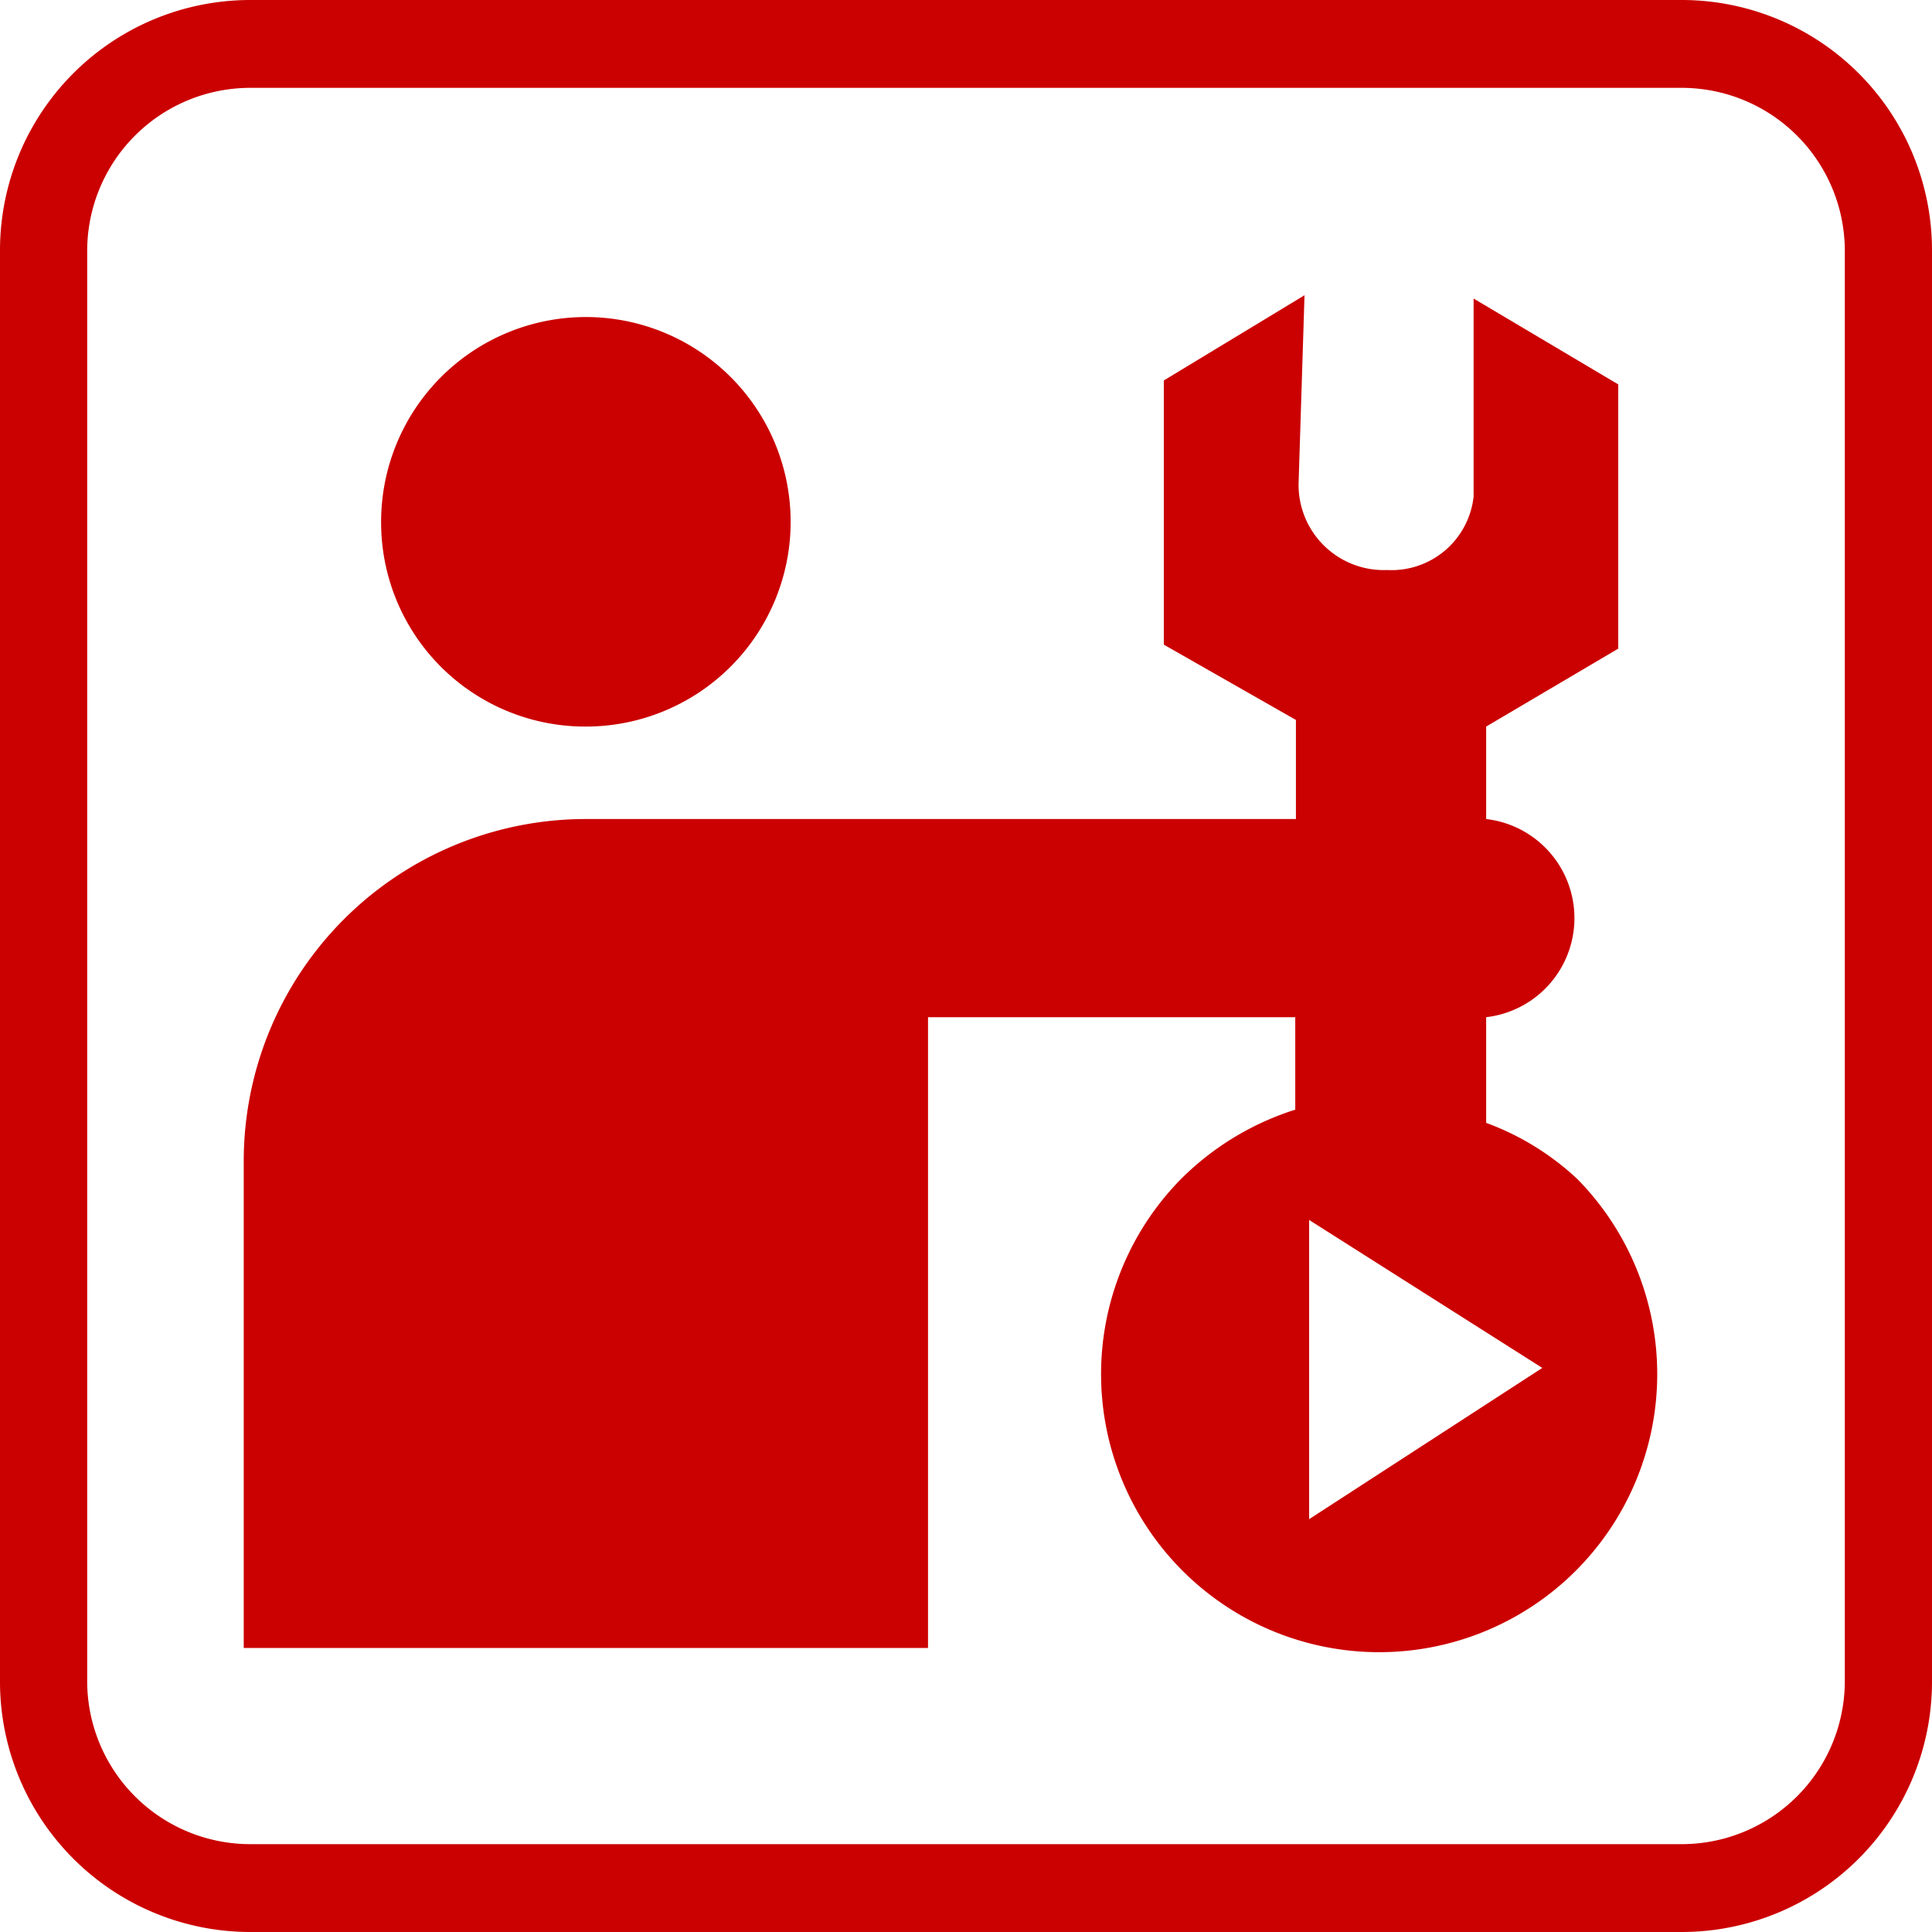 <svg xmlns="http://www.w3.org/2000/svg" viewBox="0 0 29.25 29.25"><defs><style>.cls-1{fill:#cb0000;fill-rule:evenodd;}</style></defs><g id="Warstwa_2" data-name="Warstwa 2"><g id="Layer_1" data-name="Layer 1"><path class="cls-1" d="M25.46,0H3.79A3.79,3.79,0,0,0,0,3.79V25.46a3.79,3.79,0,0,0,3.79,3.79H25.46a3.79,3.79,0,0,0,3.79-3.79V3.79A3.79,3.79,0,0,0,25.46,0Zm2.47,25.46a2.47,2.47,0,0,1-2.47,2.46H3.79a2.47,2.47,0,0,1-2.47-2.46V3.79A2.47,2.47,0,0,1,3.79,1.33H25.46a2.47,2.47,0,0,1,2.47,2.46Z"/><path class="cls-1" d="M22.5,17V15.4a1.51,1.51,0,0,0,0-3V11l2-1.18v-4L22.31,4.52v3A1.25,1.25,0,0,1,21,8.63a1.29,1.29,0,0,1-1.34-1.3h0l.09-2.86L17.62,5.76l0,4,2,1.14v1.5H9.5l-.21,0-.42,0a5.18,5.18,0,0,0-5.18,5.18v7.37H14.05V15.4h5.56v1.4a4.27,4.27,0,0,0-1.73,1.05,4.21,4.21,0,1,0,6,0A4.06,4.06,0,0,0,22.5,17ZM19.82,23V18.47l3.53,2.24Z"/><path class="cls-1" d="M8.87,11a3.1,3.1,0,1,0-3.1-3.1A3.09,3.09,0,0,0,8.87,11Z"/></g></g></svg>